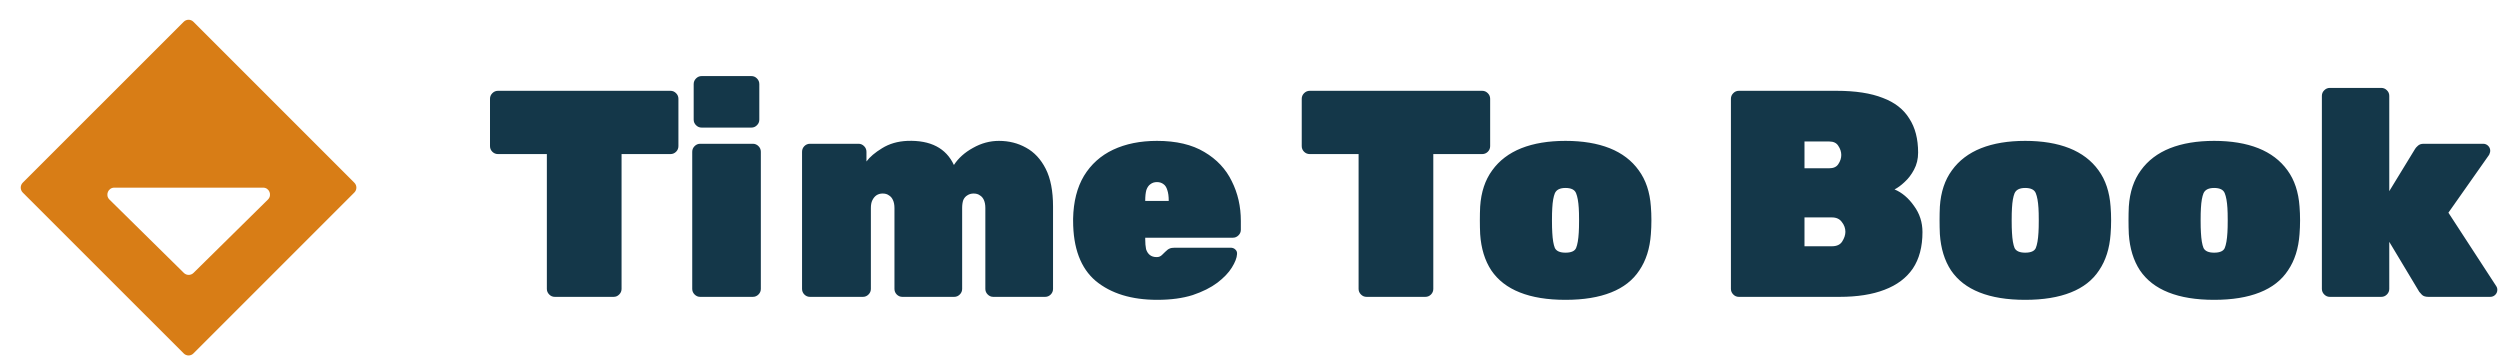 <svg version="1.2" xmlns="http://www.w3.org/2000/svg" viewBox="0 0 3276 472" width="3276" height="472">
	<title>New Project-2-3</title>
	<style>
		.s0 { fill: #143749 } 
		.s1 { fill: #d87d16 } 
	</style>
	<path id="Time To Book" class="s0" aria-label="Time To Book"  d="m804.1 389h-77.1q-4.3 0-7.3-3.1-3.1-3.1-3.1-7.3v-176.7h-64.1q-4.2 0-7.3-3-3.1-3.1-3.1-7.4v-62.1q0-4.2 3.1-7.3 3.1-3.1 7.3-3.1h226.1q4.2 0 7.3 3.1 3.1 3.1 3.1 7.3v62.1q0 4.3-3.1 7.4-3.1 3-7.3 3h-64.1v176.7q0 4.2-3.1 7.3-3 3.1-7.3 3.1zm182.4 0h-69q-4.2 0-7.3-3.1-3.1-3.1-3.1-7.3v-179.7q0-4.3 3.1-7.4 3.1-3.1 7.3-3.1h69q4.3 0 7.4 3.1 3.1 3.1 3.1 7.4v179.7q0 4.2-3.1 7.3-3.1 3.1-7.4 3.1zm-1.9-221.8h-65.2q-4.2 0-7.3-3.1-3.1-3-3.1-7.3v-46.6q0-4.3 3.1-7.4 3.1-3.1 7.3-3.1h65.2q4.3 0 7.3 3.1 3.1 3.1 3.1 7.4v46.6q0 4.3-3.1 7.3-3 3.1-7.3 3.1zm146.2 221.8h-69.4q-4.3 0-7.4-3.1-3-3.1-3-7.3v-179.7q0-4.3 3-7.4 3.1-3.1 7.4-3.1h63.6q4.2 0 7.3 3.1 3.1 3.1 3.1 7.4v12.7q6.6-8.9 20.5-17.4 14.2-8.8 33.1-9.6 45.5-1.6 61 31.6 8.8-13.5 25-22.4 16.2-9.2 34-9.2 19.6 0 35.5 8.9 16.2 8.8 25.8 27.7 9.6 18.9 9.6 49.4v108q0 4.2-3 7.3-3.1 3.1-7.4 3.1h-67.9q-4.2 0-7.3-3.1-3.1-3.1-3.1-7.3v-106.1q0-6.1-1.9-10.4-1.9-4.2-5.4-6.2-3.1-2.3-8.1-2.3-4.6 0-8.1 2.3-3.5 2-5.4 6.2-1.5 4.3-1.5 10.4v106.1q0 4.2-3.1 7.3-3.1 3.1-7.3 3.1h-67.9q-4.3 0-7.4-3.1-3-3.1-3-7.3v-106.1q0-6.1-2-10.4-1.9-4.2-5.4-6.2-3.1-2.3-8.1-2.3-4.6 0-8.1 2.3-3.4 2.4-5.4 6.6-1.9 3.9-1.9 10v106.1q0 4.2-3.1 7.3-3.1 3.1-7.3 3.1zm385.7 3.9q-50.6 0-80.6-24.7-29.7-25.1-29.7-79.1 0-0.8 0-1.5 0-0.8 0-1.2 0.7-33.2 14.2-55.9 13.9-22.8 38.2-34.3 24.7-11.6 57.5-11.6 37.8 0 62.1 14.6 24.3 14.3 35.9 38.2 11.9 23.6 11.9 52.1v11.6q0 4.2-3.1 7.3-3.1 3.1-7.3 3.1h-114.9q0 0.4 0 0.7 0 0.4 0 1.2 0 7.7 1.1 13.1 1.6 5 5 7.7 3.5 2.7 8.9 2.7 2.3 0 3.9-0.7 1.9-0.8 3.4-2.4 2-1.9 3.9-3.8 3.5-3.5 5.8-4.3 2.3-1.1 6.9-1.1h72.9q3.9 0 6.2 2.3 2.7 2.3 2.3 6.2-0.4 7.3-6.9 17.7-6.2 10-18.9 19.7-12.8 9.6-32.4 16.2-19.7 6.2-46.3 6.2zm-15.8-130v0.4h30.8v-0.4q0-8.5-1.9-13.9-1.6-5.4-5-7.7-3.5-2.7-8.5-2.7-5 0-8.5 2.7-3.5 2.3-5.4 7.7-1.5 5.4-1.5 13.9zm367.1 126.1h-77.1q-4.2 0-7.3-3.1-3.1-3.1-3.1-7.3v-176.7h-64q-4.3 0-7.4-3-3.1-3.1-3.1-7.4v-62.1q0-4.2 3.1-7.3 3.1-3.1 7.4-3.1h226q4.2 0 7.3 3.1 3.1 3.1 3.1 7.3v62.1q0 4.3-3.1 7.4-3.1 3-7.3 3h-64.1v176.7q0 4.2-3 7.3-3.1 3.1-7.4 3.1zm183.6 3.9q-35.5 0-59.8-9.7-24.3-9.6-37.4-28.9-12.7-19.3-14.6-47.5-0.4-8.8-0.4-18.1 0-9.6 0.4-18.1 1.9-28.5 15.8-47.4 13.9-19.3 38.2-29 24.3-9.6 57.8-9.6 33.6 0 57.9 9.6 24.3 9.7 38.1 29 13.9 18.9 15.9 47.4 0.7 8.5 0.7 18.1 0 9.3-0.7 18.1-2 28.2-15.1 47.5-12.7 19.3-37 28.9-24.3 9.7-59.8 9.7zm0-61.8q11.2 0 13.9-6.1 2.7-6.6 3.5-20.1 0.4-5.8 0.4-16.2 0-10.4-0.4-16.2-0.8-12.7-3.5-19.3-2.7-6.9-13.9-6.9-10.8 0-13.9 6.9-2.7 6.6-3.4 19.3-0.4 5.8-0.4 16.2 0 10.4 0.4 16.2 0.7 13.5 3.4 20.1 3.1 6.1 13.9 6.1zm359.1 57.9h-131.9q-4.3 0-7.3-3.1-3.1-3.1-3.1-7.3v-249.2q0-4.2 3.1-7.3 3-3.1 7.3-3.1h128q37.1 0 60.6 9.3 23.5 8.8 34.7 27 11.6 17.7 11.6 44.7 0 12.4-5.4 22.4-5.1 9.6-12.4 16.2-6.9 6.5-13.1 9.6 14.7 6.2 25.5 21.6 11.1 15.1 11.1 34.3 0 29-12.7 47.9-12.7 18.5-37 27.7-23.9 9.3-59 9.3zm-45.9-104.1v37.8h35.9q9.6 0 13.5-6.2 4.2-6.6 4.2-12.7 0-7-4.6-12.8-4.3-6.1-13.1-6.1zm0-99.5v35.1h32.4q8.4 0 11.9-5.4 3.9-5.8 3.9-12 0-6.2-3.9-12-3.5-5.7-11.9-5.7zm289.2 207.5q-35.5 0-59.8-9.7-24.3-9.6-37.4-28.9-12.7-19.3-14.6-47.5-0.4-8.8-0.4-18.1 0-9.6 0.4-18.1 1.9-28.5 15.8-47.4 13.9-19.3 38.2-29 24.3-9.6 57.8-9.6 33.6 0 57.9 9.6 24.3 9.7 38.2 29 13.8 18.9 15.8 47.4 0.7 8.5 0.7 18.1 0 9.3-0.7 18.1-2 28.2-15.1 47.5-12.7 19.3-37 28.9-24.3 9.7-59.8 9.7zm0-61.8q11.2 0 13.9-6.1 2.7-6.6 3.5-20.1 0.4-5.8 0.4-16.2 0-10.4-0.4-16.2-0.8-12.7-3.5-19.3-2.7-6.9-13.9-6.9-10.8 0-13.9 6.9-2.7 6.6-3.4 19.3-0.4 5.8-0.4 16.2 0 10.4 0.4 16.2 0.7 13.5 3.4 20.1 3.1 6.1 13.9 6.1zm247.6 61.8q-35.5 0-59.8-9.7-24.3-9.6-37.4-28.9-12.7-19.3-14.6-47.5-0.4-8.8-0.4-18.1 0-9.6 0.4-18.1 1.9-28.5 15.8-47.4 13.9-19.3 38.2-29 24.3-9.6 57.8-9.6 33.6 0 57.9 9.6 24.3 9.7 38.2 29 13.8 18.9 15.8 47.4 0.7 8.5 0.7 18.1 0 9.3-0.7 18.1-2 28.2-15.1 47.5-12.7 19.3-37 28.9-24.3 9.7-59.8 9.7zm0-61.8q11.2 0 13.9-6.1 2.7-6.6 3.5-20.1 0.4-5.8 0.4-16.2 0-10.4-0.4-16.2-0.8-12.7-3.5-19.3-2.7-6.9-13.9-6.9-10.8 0-13.9 6.9-2.7 6.6-3.4 19.3-0.4 5.8-0.4 16.2 0 10.4 0.4 16.2 0.7 13.5 3.4 20.1 3.1 6.1 13.9 6.1zm219.1 57.9h-67.5q-4.2 0-7.3-3.1-3.1-3.1-3.1-7.3v-253q0-4.3 3.1-7.3 3.1-3.1 7.3-3.1h67.5q4.2 0 7.3 3.1 3.1 3 3.1 7.3v124.9l33.9-55.5q0.8-1.5 3.5-3.9 2.7-2.7 7.7-2.7h77.9q3.9 0 6.6 2.7 2.7 2.7 2.7 6.6 0 1.5-0.8 3.5-0.4 1.5-1.1 2.3l-52.9 75.2 62.5 96q1.6 2.3 1.6 5 0 3.9-2.7 6.6-2.7 2.7-6.6 2.7h-81q-5.8 0-8.5-2.7-2.7-3.1-3.5-3.9l-39.3-65.5v61.7q0 4.2-3.1 7.3-3.1 3.1-7.3 3.1z"/>
	<path id="Shape 1" fill-rule="evenodd" class="s1" d="m29.8 252.3c-3.5-3.6-3.5-9.3 0-12.9l210.9-210.8c3.5-3.6 9.3-3.6 12.8 0l210.8 210.8c3.6 3.6 3.6 9.3 0 12.9l-210.8 210.8c-3.5 3.6-9.3 3.6-12.8 0zm321.3 9.2c5.8-5.8 1.8-15.6-6.3-15.6h-195c-8.1 0-12.2 9.8-6.4 15.6l97.5 96.1c3.5 3.5 9.2 3.5 12.7 0z"/>
</svg>